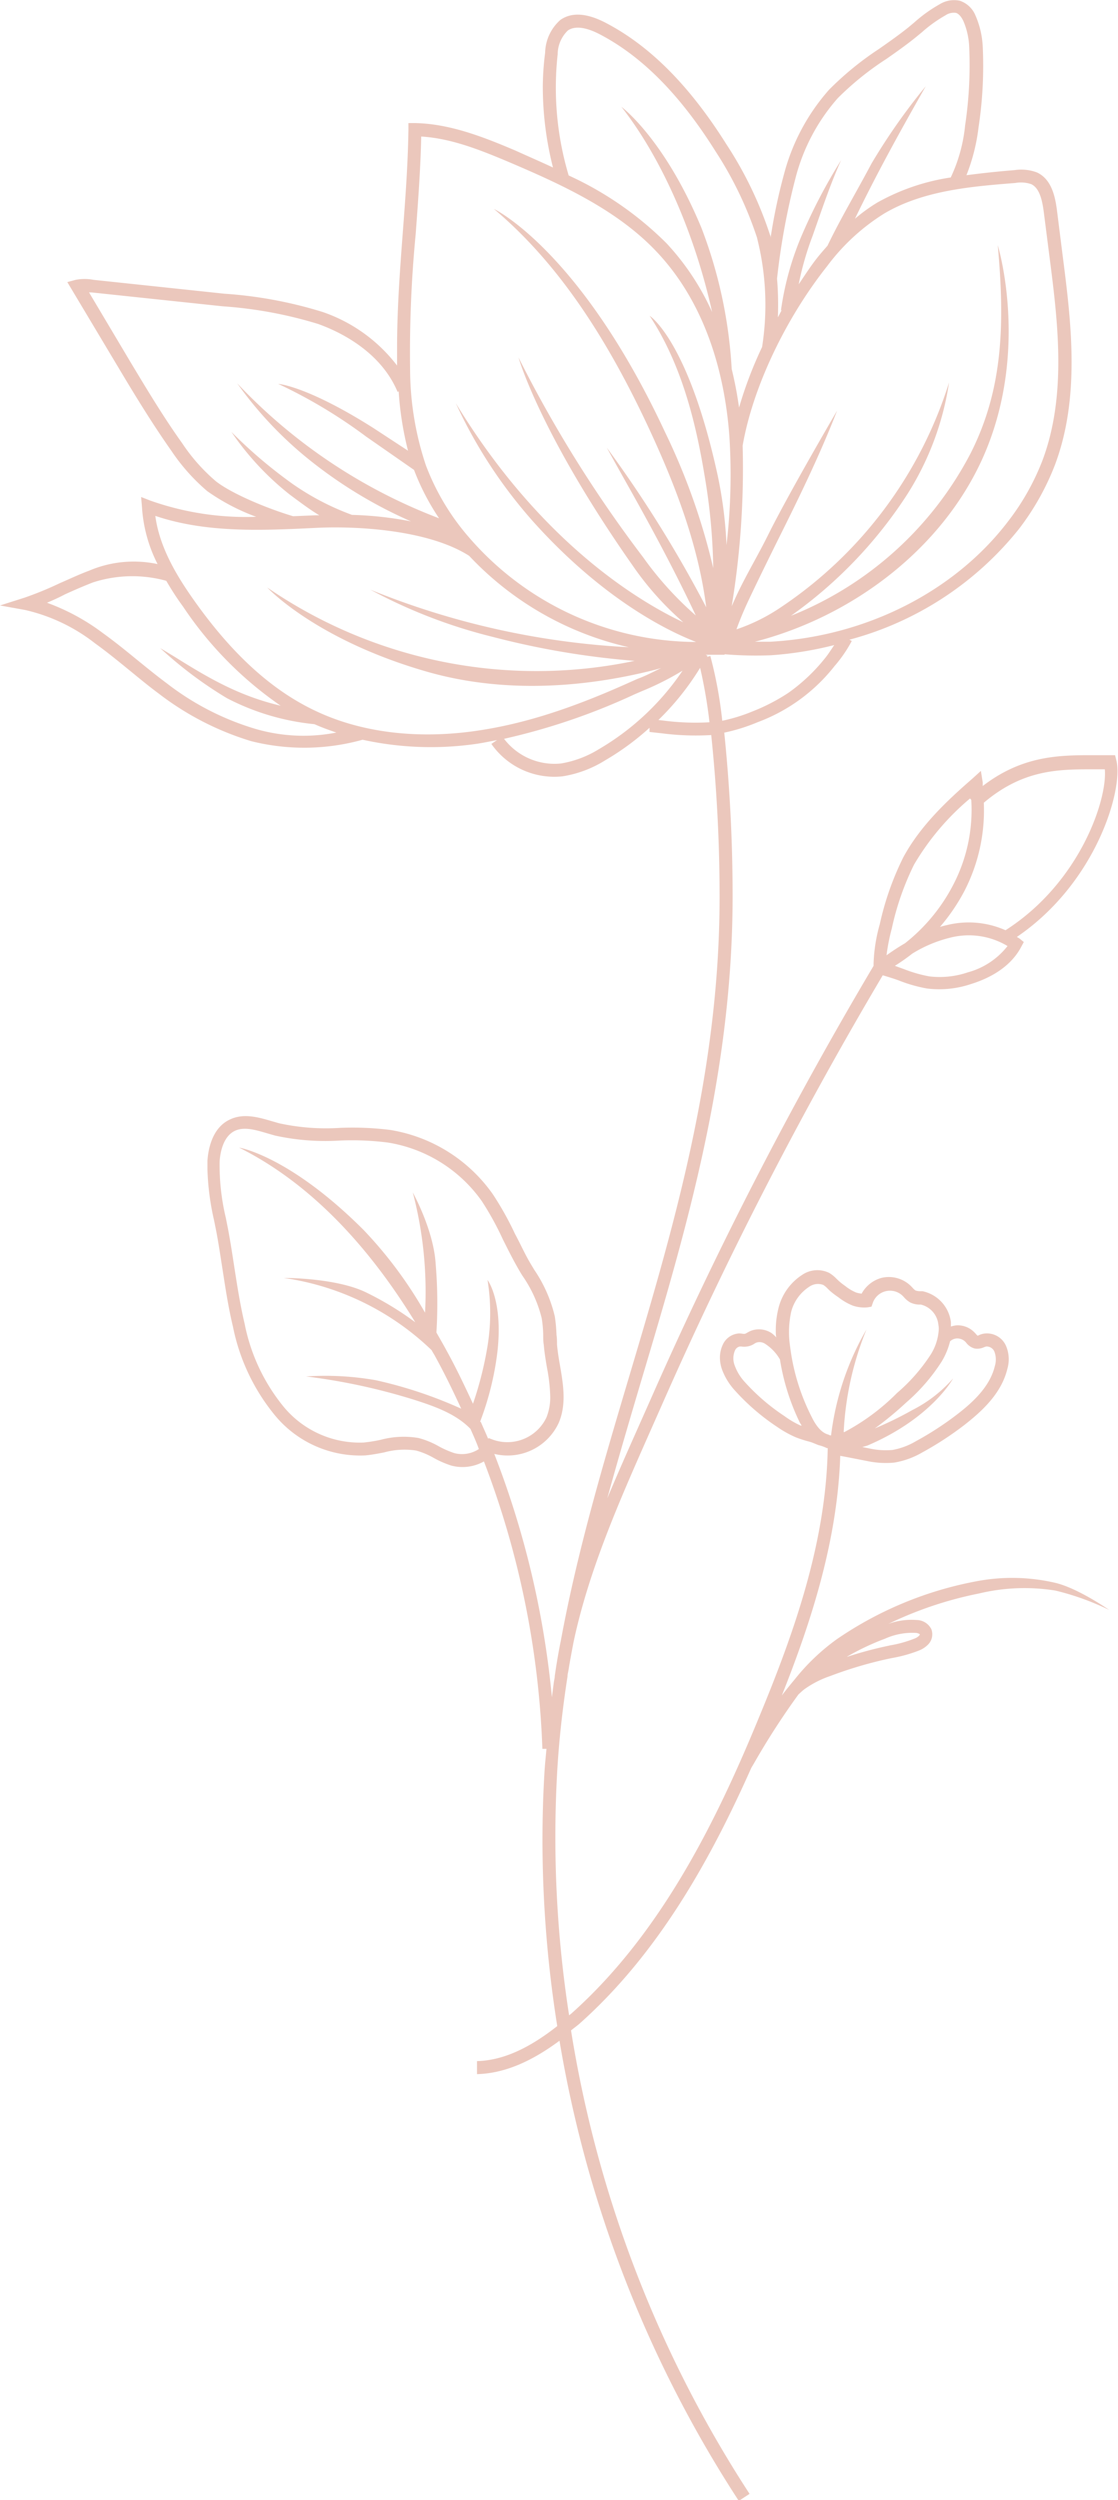 <?xml version="1.0" encoding="UTF-8"?> <svg xmlns="http://www.w3.org/2000/svg" viewBox="0 0 133.88 299.22"><defs><style>.cls-1{fill:#ebc7bc;}</style></defs><g id="Слой_2" data-name="Слой 2"><g id="Layer_1" data-name="Layer 1"><path class="cls-1" d="M0,72.46,3,73a21.29,21.29,0,0,1,8.39,4c1.39,1,2.74,2.1,4.05,3.17S17.76,82.08,19,83A34.55,34.55,0,0,0,30.08,88.7a26.05,26.05,0,0,0,13.34-.17,38.14,38.14,0,0,0,13.44.52c.88-.12,1.77-.31,2.66-.48l-.68.46a9.2,9.2,0,0,0,8.53,3.88A13.66,13.66,0,0,0,72.46,91a31.49,31.49,0,0,0,5.32-3.9l0,.5,1.54.17a31.63,31.63,0,0,0,5.85.2,187.57,187.57,0,0,1,1,19.38c0,21-5.52,39.57-10.86,57.5-3.17,10.65-6.2,20.91-8.15,31.5-.22,1.07-.41,2.15-.58,3.24l-.15,1c0,.26-.08.5-.11.76h0c-.08.59-.15,1.18-.23,1.78A108.31,108.31,0,0,0,59.19,174a6.74,6.74,0,0,0,7.72-3.72c.94-2.22.54-4.58.15-6.86-.15-.85-.29-1.7-.36-2.54,0-.37,0-.75-.06-1.12a18.54,18.54,0,0,0-.2-2.2A16.7,16.7,0,0,0,64,152c-.28-.46-.56-.92-.82-1.39-.54-1-1-2-1.51-2.94A37,37,0,0,0,59,142.9a18.67,18.67,0,0,0-12.27-7.67,36.17,36.17,0,0,0-6-.25,26.29,26.29,0,0,1-7.31-.55l-.87-.25c-1.6-.47-3.42-1-5.08-.17-2.07,1-2.54,3.53-2.63,4.93,0,.33,0,.67,0,1a31.18,31.18,0,0,0,.8,6.13l.27,1.35c.28,1.47.5,3,.73,4.44.35,2.28.71,4.64,1.26,6.93a24.13,24.13,0,0,0,5.06,10.64,13.23,13.23,0,0,0,10.8,4.75c.74-.07,1.47-.21,2.21-.35a9.19,9.19,0,0,1,3.87-.23,9.21,9.21,0,0,1,2.08.87,11.34,11.34,0,0,0,2.13.93,5.22,5.22,0,0,0,3.9-.5,106.5,106.5,0,0,1,7,34.4l.49,0c-.09,1-.2,2-.25,3-.16,2.69-.23,5.37-.23,8.05a142.54,142.54,0,0,0,1.77,22.13c-3.45,2.71-6.55,4.11-9.61,4.19l0,1.56c3.21-.09,6.41-1.43,9.88-4a144.28,144.28,0,0,0,21.47,55.07l1.29-.84A142.8,142.8,0,0,1,68.38,243c.36-.3.7-.53,1.06-.85,9.48-8.45,15.73-19.79,20.53-30.58h0l.35-.59a89,89,0,0,1,5.3-8.2c.25-.22.49-.46.74-.64a11.91,11.91,0,0,1,3.07-1.56,48.76,48.76,0,0,1,7-2.07l.45-.09a16.68,16.68,0,0,0,3.17-.89,3.09,3.09,0,0,0,1.15-.78,1.75,1.75,0,0,0,.33-1.77,2,2,0,0,0-1.76-1.1,8.07,8.07,0,0,0-3.4.47,45.14,45.14,0,0,1,10.89-3.65,23.31,23.31,0,0,1,9.14-.34,31.26,31.26,0,0,1,6.43,2.32S129,190,126.24,189.4a22.83,22.83,0,0,0-9.24-.17,43.78,43.78,0,0,0-16.78,6.94,25.28,25.28,0,0,0-5,4.75h0c-.54.65-1.09,1.32-1.6,2,3.59-9,6.67-18.65,7-28.69l1,.19,2.2.43a10.77,10.77,0,0,0,3.27.19,9.87,9.87,0,0,0,3.34-1.21,38.8,38.8,0,0,0,5-3.25c2-1.56,4.48-3.73,5.2-6.76a4.06,4.06,0,0,0-.17-2.77,2.49,2.49,0,0,0-2.77-1.42,2.67,2.67,0,0,0-.4.13l-.21.1a1.13,1.13,0,0,1-.22-.22l-.17-.18a2.8,2.8,0,0,0-2.09-.85,3,3,0,0,0-.73.15c0-.17,0-.36,0-.53a4.32,4.32,0,0,0-3.4-3.7l-.35,0a1.71,1.71,0,0,1-.49-.09,1.79,1.79,0,0,1-.34-.31l-.2-.21a3.78,3.78,0,0,0-3.47-1,3.86,3.86,0,0,0-2.44,1.9,3.25,3.25,0,0,1-.65-.13,5.31,5.31,0,0,1-1.32-.79,7.12,7.12,0,0,1-.81-.64l-.22-.21a4.27,4.27,0,0,0-.88-.71,3.23,3.23,0,0,0-3.25.24,6.63,6.63,0,0,0-2.85,4.07,10.74,10.74,0,0,0-.3,2.59c0,.31,0,.54.06.82a4,4,0,0,0-.57-.52,2.75,2.75,0,0,0-2.5-.26c-.14.06-.26.13-.39.2a1.38,1.38,0,0,1-.3.15l-.22,0a3.29,3.29,0,0,0-.44-.05,2.29,2.29,0,0,0-2,1.38,3.65,3.65,0,0,0-.33,1.55A4.34,4.34,0,0,0,86.5,164a7.6,7.6,0,0,0,1.44,2.34,26.35,26.35,0,0,0,5.11,4.42A13.21,13.21,0,0,0,95.26,172a13.7,13.7,0,0,0,1.68.54c.39.11.72.28,1.08.41h0a4.86,4.86,0,0,1,1,.36v0l.1,0c-.19,11.23-4,22-8.14,32-5,12.17-11.63,25.92-22.54,35.65-.1.09-.19.15-.29.23a139.25,139.25,0,0,1-1.44-28.92c.22-4,.66-7.82,1.25-11.64,0-.28.09-.55.13-.83.17-1.08.38-2.15.58-3.22,1.81-8.58,5.46-16.84,9-24.85l1.6-3.61a481.15,481.15,0,0,1,26.44-51.4c.7.21,1.4.42,2,.65a17.66,17.66,0,0,0,3.28.93,11.91,11.91,0,0,0,5.31-.54c2-.62,4.66-1.9,6-4.46l.3-.56-.49-.4c-.1-.08-.23-.13-.34-.21,9.55-6.49,12.78-17.74,11.91-21.14l-.15-.61-.63,0c-.73,0-1.48,0-2.22,0-3.91,0-8.29.07-13,3.69,0-.15,0-.3,0-.44l-.22-1.37-1,.91c-2.93,2.55-6.23,5.6-8.3,9.45a34.57,34.57,0,0,0-2.81,8,19.42,19.42,0,0,0-.74,4.68c0,.1,0,.19,0,.29a483.9,483.9,0,0,0-26.68,51.84l-1.6,3.6c-1.22,2.74-2.44,5.5-3.61,8.29,1.29-4.68,2.67-9.37,4.09-14.15,5.37-18,10.92-36.68,10.92-57.94a192.27,192.27,0,0,0-1-19.55,21.88,21.88,0,0,0,4-1.25,21,21,0,0,0,9.21-6.72,16.09,16.09,0,0,0,2.06-3l-.29-.15A38.78,38.78,0,0,0,122,63.33a30.71,30.71,0,0,0,4.34-7.72c3.06-8.17,1.92-17.18.9-25.12l-.67-5.32c-.23-1.8-.7-3.74-2.39-4.53a5.32,5.32,0,0,0-2.69-.28c-1.86.15-3.8.35-5.76.61a22.75,22.75,0,0,0,1.45-5.73,49,49,0,0,0,.5-9.71,10.53,10.53,0,0,0-.87-3.68A3.08,3.08,0,0,0,114.94.09a3.28,3.28,0,0,0-2.4.41,17.23,17.23,0,0,0-3.07,2.2l-.72.6c-1.11.89-2.31,1.73-3.48,2.55a37,37,0,0,0-6,4.9,24.63,24.63,0,0,0-5.36,10,66.91,66.91,0,0,0-1.63,7.7c0-.11,0-.23-.07-.33A45.49,45.49,0,0,0,87,17.29c-4.4-7-9.12-11.76-14.43-14.54-2.27-1.19-4.1-1.32-5.46-.37a5.38,5.38,0,0,0-1.83,3.93A33.18,33.18,0,0,0,65,10.36a39.27,39.27,0,0,0,1.22,9.69c-1.47-.69-3-1.35-4.43-2-4-1.71-8-3.25-12.11-3.32l-.77,0v.78c-.06,4.12-.37,8.31-.68,12.37-.34,4.49-.68,9.11-.68,13.72,0,.72,0,1.43,0,2.15a18.92,18.92,0,0,0-8.94-6.42,51.22,51.22,0,0,0-11.75-2.18L11.2,33.49a5.75,5.75,0,0,0-2.14,0l-1,.27L14.3,44.19c1.94,3.25,4,6.61,6.22,9.76a23.45,23.45,0,0,0,4.3,4.83,25.13,25.13,0,0,0,5.86,3.07A34.38,34.38,0,0,1,18,59.91l-1.1-.43L17,60.66a17.34,17.34,0,0,0,1.87,6.85,13.62,13.62,0,0,0-8.2.79c-1.19.44-2.36,1-3.48,1.48a40.53,40.53,0,0,1-4.26,1.75Zm120.41,38.87a10.85,10.85,0,0,0-7-.62c-.29.06-.57.14-.85.22a22.87,22.87,0,0,0,2.94-4.32,21,21,0,0,0,2.31-10.54c4.65-3.94,8.85-4,12.9-4h1.59C132.63,95.64,129.34,105.62,120.41,111.33Zm-13.25,4.26a23.48,23.48,0,0,0,2.08-1.46,15.68,15.68,0,0,1,4.54-1.91,9,9,0,0,1,6.87,1,9,9,0,0,1-4.76,3.15,10.45,10.45,0,0,1-4.62.48,16.35,16.35,0,0,1-3-.86Zm-1-1.26a23.48,23.48,0,0,1,.63-3.2,32.84,32.84,0,0,1,2.67-7.66,30.53,30.53,0,0,1,6.7-7.91l.15.17a19.39,19.39,0,0,1-2.16,10.16,21.41,21.41,0,0,1-5.78,7A26.53,26.53,0,0,0,106.16,114.33Zm-10.33,56,.17.28-.13,0a11.09,11.09,0,0,1-1.94-1.14,24.7,24.7,0,0,1-4.81-4.15A5.79,5.79,0,0,1,88,163.47a2.38,2.38,0,0,1,0-1.82.81.81,0,0,1,.58-.5l.21,0a2.25,2.25,0,0,0,.66,0,2.12,2.12,0,0,0,.9-.35,1.67,1.67,0,0,1,.23-.12,1.22,1.22,0,0,1,1.08.17,5.44,5.44,0,0,1,1.74,1.85A26.86,26.86,0,0,0,95.83,170.36Zm16.59-11.29a6.3,6.3,0,0,1-1,3.12,21.29,21.29,0,0,1-4,4.55,26,26,0,0,1-6.31,4.68l-.08,0a37.25,37.25,0,0,1,2.73-12.28,33.28,33.28,0,0,0-4.24,12.67.57.57,0,0,1-.13,0l-.19-.09c-.71-.18-1.38-.84-2-2.11a25.32,25.32,0,0,1-2.58-8.39,11.5,11.5,0,0,1,.12-4.18A5.09,5.09,0,0,1,96.9,154a1.81,1.81,0,0,1,1.69-.22,2.76,2.76,0,0,1,.54.46l.26.25a10,10,0,0,0,1,.76,7.12,7.12,0,0,0,1.72,1,4.2,4.2,0,0,0,1.8.21l.45-.08.15-.43a2.18,2.18,0,0,1,3.59-.86l.15.16a2.9,2.9,0,0,0,.76.63,2.62,2.62,0,0,0,1,.25l.27,0a2.76,2.76,0,0,1,2.09,2.4A3.43,3.43,0,0,1,112.42,159.07Zm-9.16,14.14c.23-.08.49-.12.71-.22,7.63-3.28,10.17-8,10.17-8a16.2,16.2,0,0,1-4.9,3.8,42.61,42.61,0,0,1-4.48,2.19,40.56,40.56,0,0,0,3.77-3.11,22.31,22.31,0,0,0,4.24-4.9,8.79,8.79,0,0,0,1-2.41,1.26,1.26,0,0,1,.85-.35,1.38,1.38,0,0,1,1.07.5,1.91,1.91,0,0,0,1,.7,1.89,1.89,0,0,0,1.15-.15l.23-.08a1,1,0,0,1,1,.59,2.66,2.66,0,0,1,.06,1.75c-.6,2.54-2.79,4.47-4.63,5.87a37.36,37.36,0,0,1-4.82,3.12,8.47,8.47,0,0,1-2.81,1.05,9.25,9.25,0,0,1-2.8-.19Zm-1.8,25.07a30,30,0,0,1,4.51-2.13,8,8,0,0,1,3.68-.7,1,1,0,0,1,.5.16h0a.28.28,0,0,1-.08.17,1.5,1.5,0,0,1-.58.36,14.24,14.24,0,0,1-2.87.8l-.46.1A47.06,47.06,0,0,0,101.46,198.28Zm-43-26.05c-.28-.68-.59-1.34-.87-2l0,0-.09-.07v0a35.42,35.42,0,0,0,2.06-8.3c.71-6.17-1.18-8.65-1.18-8.65a24.69,24.69,0,0,1-.08,8.39A42.65,42.65,0,0,1,56.64,168c-1-2.14-2-4.26-3.15-6.34-.4-.75-.82-1.46-1.23-2.19a56.32,56.32,0,0,0-.09-8.21c-.24-4.06-2.74-8.55-2.74-8.55a46.73,46.73,0,0,1,1.47,14.39,50.46,50.46,0,0,0-7.35-9.89c-8.9-8.9-14.92-9.87-14.92-9.87,8,4,15.06,11.06,21.1,20.91a37.18,37.18,0,0,0-6-3.63c-3.66-1.72-9.76-1.68-9.76-1.68a32.09,32.09,0,0,1,17.71,8.64c.15.28.32.53.47.82,1.1,2,2.12,4.1,3.08,6.19A52,52,0,0,0,45,165.18a35,35,0,0,0-8.35-.45,73.43,73.43,0,0,1,13,2.81c2.57.82,5,1.72,6.69,3.47.35.8.72,1.6,1,2.41a3.67,3.67,0,0,1-2.92.49,11,11,0,0,1-1.86-.81,10.11,10.11,0,0,0-2.43-1,10.62,10.62,0,0,0-4.53.21,18.21,18.21,0,0,1-2.05.33A11.82,11.82,0,0,1,34,168.4a22.56,22.56,0,0,1-4.71-10c-.53-2.23-.89-4.56-1.24-6.81-.23-1.5-.46-3-.74-4.49l-.27-1.36a27.13,27.13,0,0,1-.74-6.73c.05-.86.34-2.93,1.78-3.65,1.11-.56,2.49-.15,3.94.28l.91.26a28,28,0,0,0,7.73.6,34,34,0,0,1,5.8.24,17.09,17.09,0,0,1,11.23,7,35.45,35.45,0,0,1,2.51,4.55c.5,1,1,2,1.55,3,.27.48.56,1,.84,1.43a15.19,15.19,0,0,1,2.28,5.05,14.15,14.15,0,0,1,.18,2c0,.4,0,.8.07,1.19.07.88.22,1.78.37,2.67a20.87,20.87,0,0,1,.4,3.5,6.44,6.44,0,0,1-.45,2.5,5.18,5.18,0,0,1-6.38,2.68l-.55-.21ZM47.61,46.9l.13-.06a38.73,38.73,0,0,0,1.12,7.1l-4.14-2.71c-8-5.07-11.41-5.29-11.41-5.29a60.17,60.17,0,0,1,10.52,6.3l5.75,4a28.47,28.47,0,0,0,3,5.79A64.88,64.88,0,0,1,28.4,45.87a45.67,45.67,0,0,0,9.2,9.6A54.29,54.29,0,0,0,49.22,62.4a42.49,42.49,0,0,0-7.07-.78,31.08,31.08,0,0,1-7.09-3.69,57.12,57.12,0,0,1-7.35-6.24,33.63,33.63,0,0,0,7,7.51c1.45,1.08,2.49,1.85,3.53,2.47-.15,0-.33,0-.48,0l-2.66.11c-3.17-.94-7.46-2.75-9.28-4.21a21.94,21.94,0,0,1-4-4.52c-2.22-3.1-4.22-6.44-6.16-9.66l-5-8.4L11,35l15.69,1.66a50.71,50.71,0,0,1,11.4,2.11C40.27,39.55,45.49,41.84,47.61,46.9ZM78.67,30.17c6.32,6.71,8.2,15.65,8.67,22A72.91,72.91,0,0,1,87,65.23a50.76,50.76,0,0,0-1.06-8.34c-3.52-16.17-8.15-19.1-8.15-19.1,4.07,6.17,5.67,13.59,6.62,19.35a71.27,71.27,0,0,1,1,10.85A77.71,77.71,0,0,0,79.63,51.7C69.45,29.9,59.14,25,59.14,25c7.32,6.17,13.38,14.87,19.08,27.38,2.56,5.63,5.4,12.75,6.35,20.3A148.12,148.12,0,0,0,72.66,53.57c1,1.82,2,3.6,3,5.38,2.8,5,5.37,9.84,7.66,14.71a40.29,40.29,0,0,1-6.33-7A152.53,152.53,0,0,1,62.09,42.78s2.52,9,13.64,24.86a36.16,36.16,0,0,0,6.1,6.84c-5.63-2.66-17.21-9.74-27.25-26.23A57.52,57.52,0,0,0,63.8,62.37c8.55,9.54,16.45,13.26,19.56,14.46A36.1,36.1,0,0,1,56.17,64.32,28.42,28.42,0,0,1,51,55.69a36.44,36.44,0,0,1-1.89-11.36A147.83,147.83,0,0,1,49.78,28c.28-3.82.58-7.76.66-11.66,3.59.22,7,1.57,10.75,3.16C67.47,22.18,74,25.2,78.67,30.17Zm12-1.64a32.5,32.5,0,0,1,.59,13,48.58,48.58,0,0,0-2.76,7.25,44.91,44.91,0,0,0-.88-4.62A55.65,55.65,0,0,0,84,27.28c-4.44-10.7-9.59-14.5-9.59-14.5,4.92,6.28,8.82,15.35,10.87,24.58a30.13,30.13,0,0,0-5.47-8.25A40.28,40.28,0,0,0,68.1,21,36.63,36.63,0,0,1,66.78,6.5,4,4,0,0,1,68,3.65c1.05-.73,2.67-.15,3.85.47,5.06,2.65,9.59,7.23,13.84,14A44.17,44.17,0,0,1,90.68,28.53Zm23.17-7.29a25.73,25.73,0,0,0-8.78,3,20.34,20.34,0,0,0-2.68,1.94c2.51-5.19,5.07-9.87,8.48-15.86a74.24,74.24,0,0,0-6.49,9.24c-2,3.76-3.69,6.55-5.28,9.85-.41.47-.83.94-1.24,1.46-.79,1-1.49,2.1-2.21,3.16a36.27,36.27,0,0,1,1.69-5.86L98.09,26c.8-2.27,1.63-4.62,2.64-6.84a65.83,65.83,0,0,0-4.59,8.71,35.24,35.24,0,0,0-2.62,9.27h.08c-.16.28-.29.56-.45.84a38,38,0,0,0-.1-4.63h0a83.7,83.7,0,0,1,2.27-12.26,23.17,23.17,0,0,1,5-9.34,35.33,35.33,0,0,1,5.8-4.68c1.19-.83,2.41-1.69,3.56-2.62l.74-.61a16.21,16.21,0,0,1,2.79-2,1.79,1.79,0,0,1,1.26-.3c.42.12.73.64.88.95a8.7,8.7,0,0,1,.71,3.12,48.53,48.53,0,0,1-.49,9.41A18.86,18.86,0,0,1,113.85,21.24ZM92.25,76.8c-.62,0-1.23,0-1.85,0,11.62-3,22.28-11,27.22-21.85,5.8-12.81,1.86-25.61,1.86-25.61.86,9.41.64,17.23-3.25,24.91A41.66,41.66,0,0,1,94.71,73.7a53.08,53.08,0,0,0,14-14.64,34.47,34.47,0,0,0,4.94-13.29,50.51,50.51,0,0,1-20.1,26.88,22,22,0,0,1-5.36,2.67c.42-1.17.91-2.33,1.46-3.5,1.12-2.37,2.28-4.72,3.44-7.07,2.5-5,5.07-10.25,7.15-15.6,0,0-5.8,9.9-8.28,14.91-1.17,2.36-2.59,4.72-3.71,7.1-.22.46-.42.93-.63,1.39a101.22,101.22,0,0,0,1.31-19.21h0c1.19-6.88,5.07-15.12,10.13-21.5a25,25,0,0,1,6.8-6.27c4.71-2.8,10.55-3.26,15.71-3.67a3.83,3.83,0,0,1,1.92.14c1,.47,1.32,1.94,1.5,3.32l.68,5.32c1,7.76,2.1,16.56-.82,24.38a28.85,28.85,0,0,1-4.12,7.32C114.33,70.79,103.68,76.18,92.25,76.8Zm-5.76,9.46a50.84,50.84,0,0,0-1.43-7.76l-.42.13.1-.14-.24-.13c.55,0,1.1,0,1.65,0l.62,0v-.06a44.88,44.88,0,0,0,5.56.12A42.44,42.44,0,0,0,99.9,77.2c-.39.57-.77,1.18-1.16,1.64a21.41,21.41,0,0,1-4.35,4.09,23.11,23.11,0,0,1-4.25,2.2A20.49,20.49,0,0,1,86.49,86.26Zm-7.65-.09a31.75,31.75,0,0,0,5-6.25,58.54,58.54,0,0,1,1.12,6.52,29.81,29.81,0,0,1-5.5-.2ZM60.36,88.42A77,77,0,0,0,76,83.09l.88-.38a34.05,34.05,0,0,0,4.86-2.45A30.91,30.91,0,0,1,71.7,89.67a12.58,12.58,0,0,1-4.51,1.7A7.59,7.59,0,0,1,60.36,88.42ZM37.62,85c-5.2-2.49-9.93-6.83-14.46-13.26-1.89-2.68-4.06-6.17-4.56-10,6.13,2.07,12.78,1.75,19.35,1.43,4.5-.22,13.24.17,18.23,3.35A37.61,37.61,0,0,0,75.3,77.46a95.12,95.12,0,0,1-30.95-6.89A62.13,62.13,0,0,0,59,76.22,97.53,97.53,0,0,0,76,79.09a57,57,0,0,1-44-8.78s5.69,6.16,18.86,10c8.94,2.63,18.63,2.14,27.68-.18l.63-.18c-1,.49-2,1-2.82,1.29l-.9.4C68,85,62.26,86.75,56.65,87.52,49.6,88.47,43,87.6,37.62,85Zm-32-12.86c.73-.31,1.44-.63,2.14-1,1.1-.5,2.24-1,3.38-1.44a15.31,15.31,0,0,1,8.77-.19c.64,1.1,1.31,2.14,2,3.07A44.06,44.06,0,0,0,33.61,84.46c-5.07-1.19-8.74-3.38-12.77-5.9l-1.66-1a48.36,48.36,0,0,0,8,6,28.76,28.76,0,0,0,10.48,3.11c.85.38,1.73.7,2.62,1a20.5,20.5,0,0,1-9.73-.45,32.42,32.42,0,0,1-10.6-5.46c-1.2-.89-2.35-1.83-3.51-2.77-1.33-1.09-2.7-2.2-4.13-3.23A25.71,25.71,0,0,0,5.64,72.14Z"></path></g></g></svg> 
